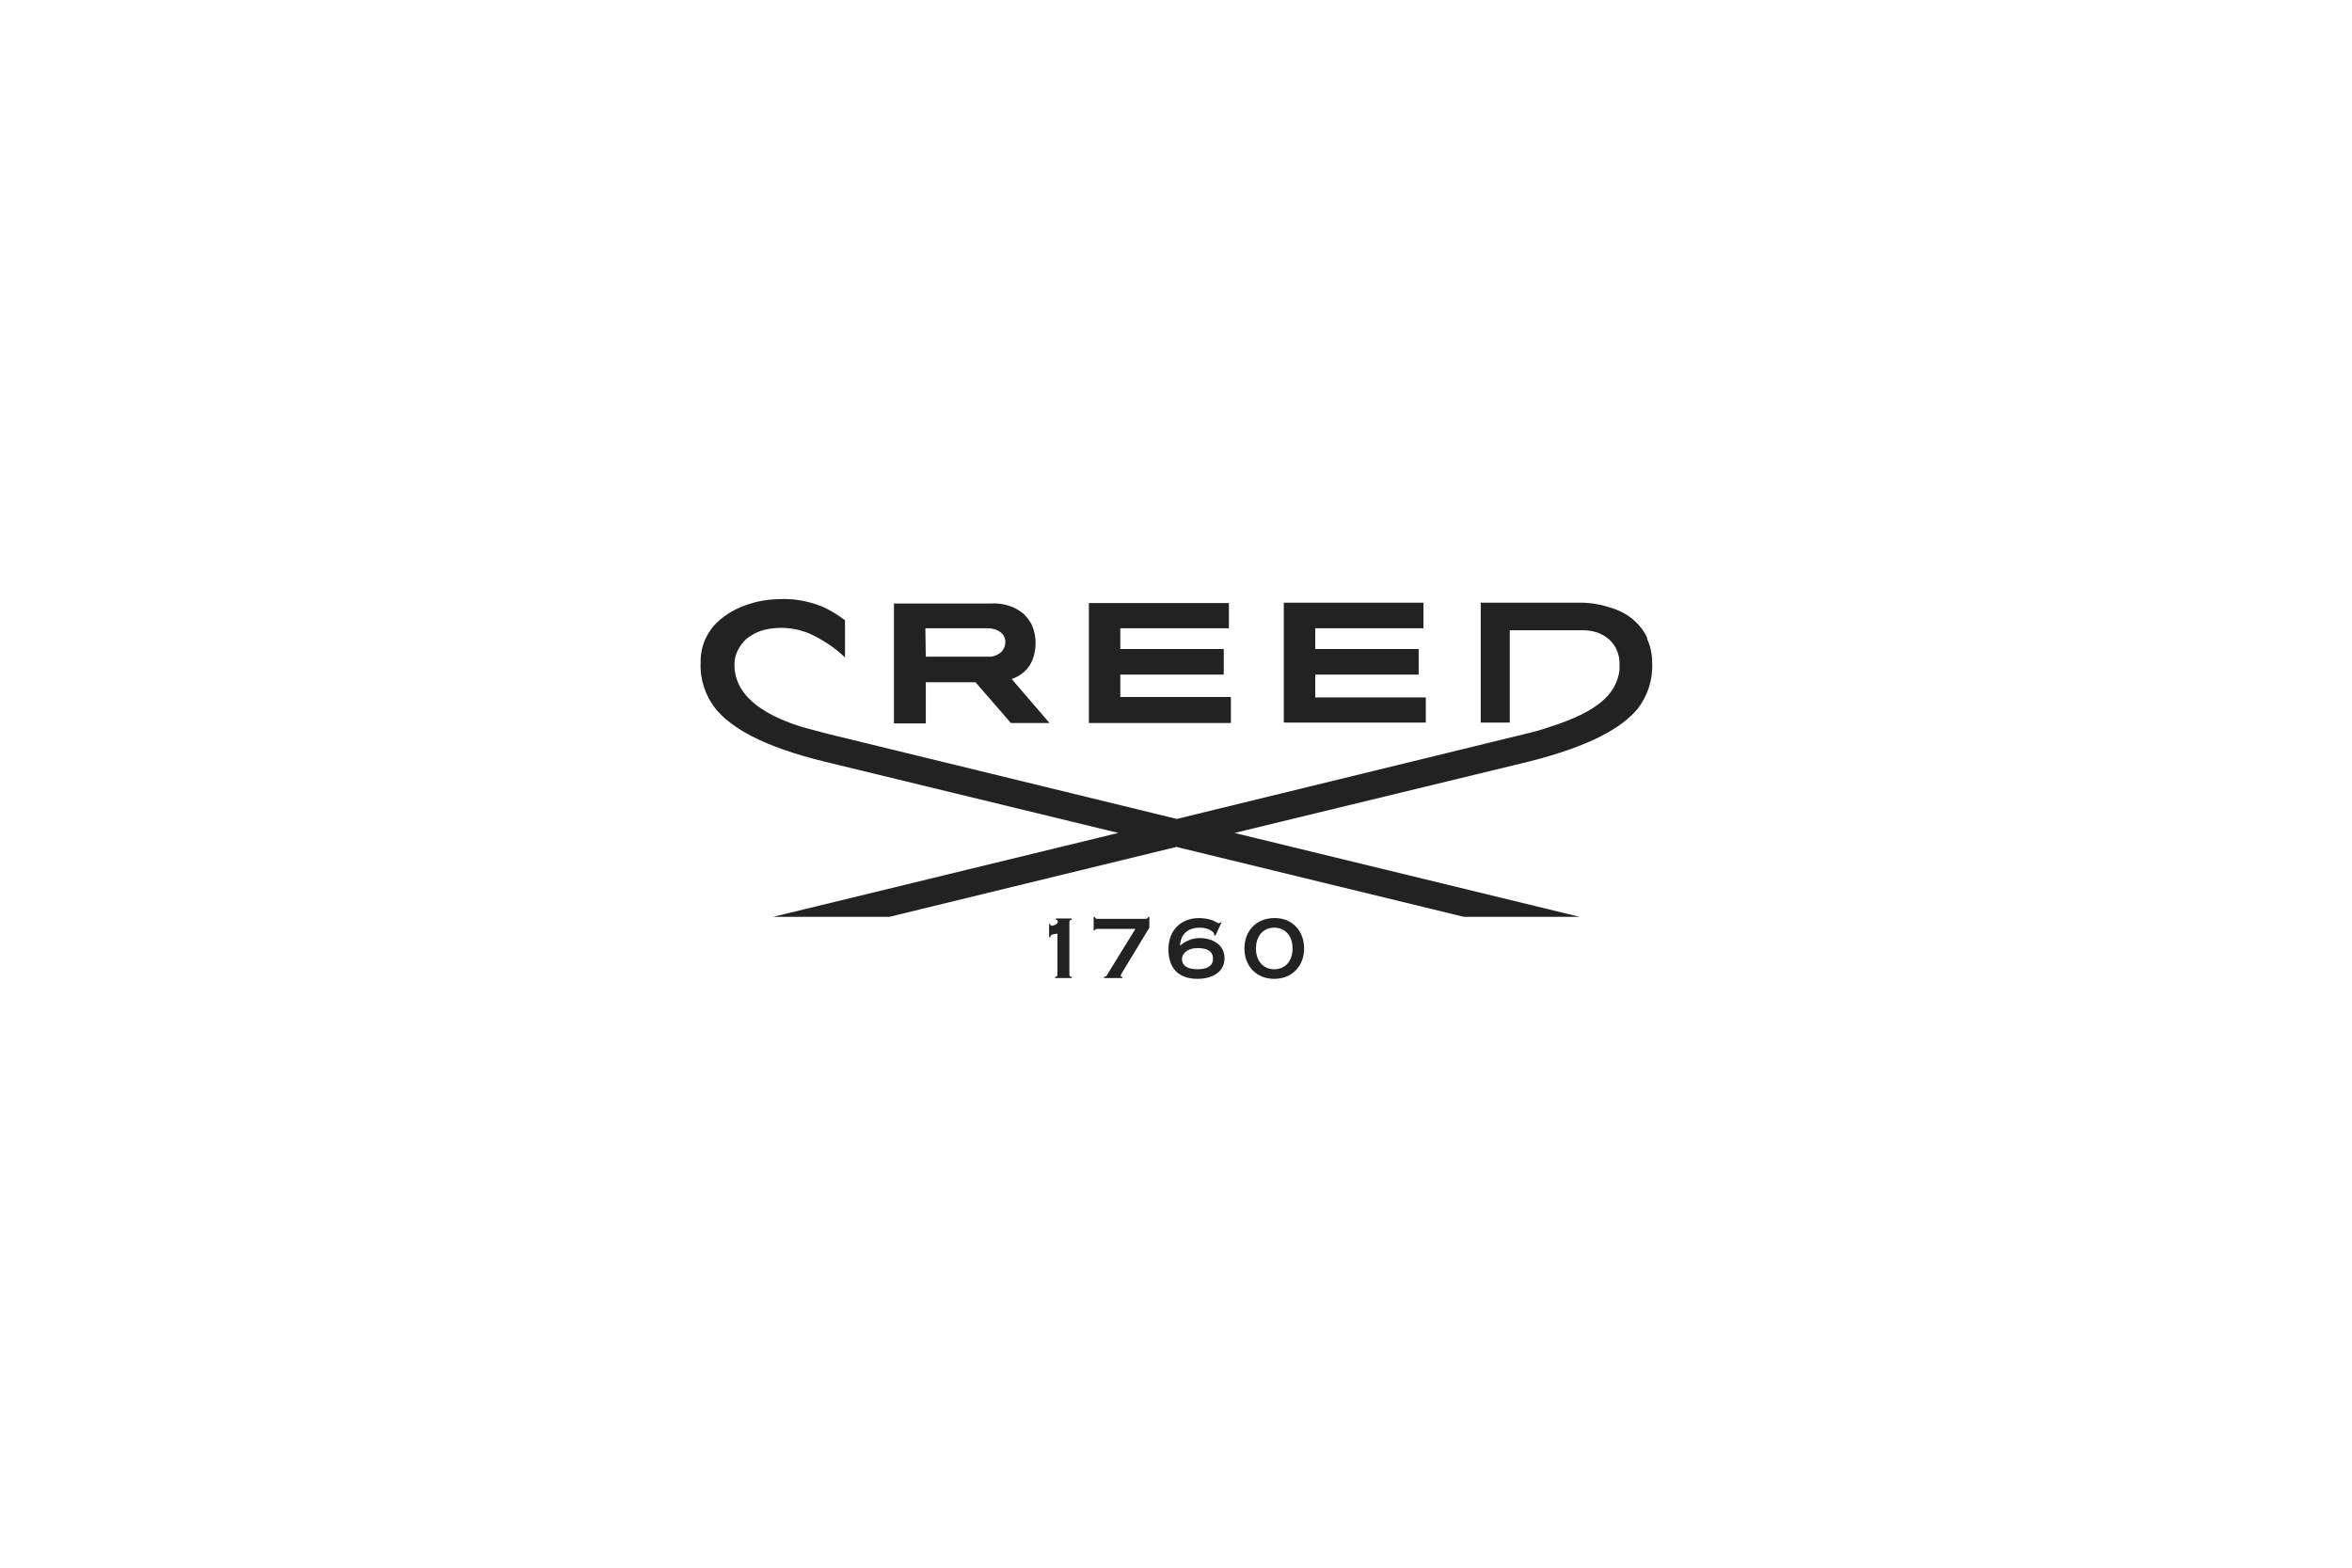 <svg xmlns="http://www.w3.org/2000/svg" width="300" height="200" viewBox="0 0 300 200" fill="none"><rect width="300" height="200" fill="white"></rect><path d="M157.002 92.238H138.888V76.938H156.748V80.151H142.896V82.803H156.089V86.067H142.896V88.923H157.002V92.238ZM181.865 88.974H167.759V86.067H180.952V82.803H167.759V80.151H181.561V76.887H163.751V92.187H181.865V88.974ZM210.127 81.426C209.721 80.509 209.062 79.692 208.3 79.029C207.438 78.315 206.423 77.806 205.358 77.5C204.14 77.091 202.821 76.887 201.552 76.887H188.868V92.187H192.572V80.407H201.908C202.568 80.407 203.177 80.508 203.786 80.712C204.343 80.916 204.851 81.223 205.307 81.63C205.714 82.038 206.069 82.497 206.272 83.058C206.475 83.568 206.576 84.078 206.576 84.588V85.455C206.17 88.668 203.633 90.81 197.798 92.697C196.783 93.054 195.718 93.36 194.602 93.615L150.102 104.477L105.552 93.615L102.304 92.748C98.397 91.524 93.678 89.28 93.678 84.792C93.678 84.129 93.831 83.466 94.135 82.905C94.439 82.344 94.795 81.834 95.302 81.426C95.86 81.018 96.469 80.661 97.129 80.457C97.94 80.203 98.803 80.1 99.666 80.1C100.884 80.1 102.101 80.355 103.218 80.814C104.892 81.579 106.465 82.6 107.783 83.875V79.13C106.972 78.519 106.16 78.009 105.247 77.55C103.522 76.785 101.644 76.376 99.767 76.427C98.295 76.427 96.824 76.632 95.454 77.09C94.186 77.499 93.019 78.11 92.004 78.927C90.278 80.304 89.314 82.344 89.365 84.537C89.264 86.68 89.974 88.77 91.293 90.453C93.272 92.799 97.078 95.196 105.247 97.185L142.643 106.263L98.6 116.972H113.416L150.05 108.048L186.736 116.972H201.502L157.458 106.264L194.904 97.186C203.023 95.145 206.879 92.799 208.858 90.454C210.177 88.771 210.837 86.68 210.736 84.538C210.736 83.467 210.532 82.447 210.076 81.478L210.127 81.427L210.127 81.426ZM118.084 92.289H114.025V76.989H126.355C127.167 76.938 127.979 77.04 128.74 77.295C129.399 77.5 130.008 77.856 130.567 78.315C131.023 78.774 131.429 79.284 131.683 79.896C131.936 80.559 132.088 81.222 132.088 81.936C132.088 84.282 131.074 85.915 129.044 86.628L133.864 92.238H128.943L124.427 87.036H118.084V92.289ZM118.084 83.772H126C126.609 83.823 127.167 83.62 127.624 83.263C128.03 82.905 128.232 82.395 128.232 81.885C128.232 81.426 128.03 80.967 127.624 80.661C127.167 80.304 126.558 80.151 126 80.151H118.033L118.084 83.772ZM118.084 92.289H114.025V76.989H126.355C127.167 76.938 127.979 77.04 128.74 77.295C129.399 77.5 130.008 77.856 130.567 78.315C131.023 78.774 131.429 79.284 131.683 79.896C131.936 80.559 132.088 81.222 132.088 81.936C132.088 84.282 131.074 85.915 129.044 86.628L133.864 92.238H128.943L124.427 87.036H118.084V92.289ZM118.084 83.772H126C126.609 83.823 127.167 83.62 127.624 83.263C128.03 82.905 128.232 82.395 128.232 81.885C128.232 81.426 128.03 80.967 127.624 80.661C127.167 80.304 126.558 80.151 126 80.151H118.033L118.084 83.772ZM134.879 124.266C134.879 124.52 134.829 124.623 134.575 124.623V124.775H136.706V124.623C136.453 124.623 136.401 124.521 136.401 124.266V117.738C136.401 117.483 136.453 117.329 136.706 117.329V117.177H134.677V117.329C134.829 117.329 134.93 117.432 134.93 117.585C134.93 117.891 134.422 118.095 134.22 118.095C134.017 118.095 133.966 118.095 133.966 117.891H133.813V119.574H133.966C133.966 119.319 134.119 119.165 134.879 119.115V124.266ZM141.273 124.266C141.222 124.469 141.019 124.623 140.816 124.623V124.775H143.15V124.623C143.048 124.623 142.947 124.623 142.947 124.521C142.947 124.418 142.998 124.317 143.048 124.215L146.6 118.349V116.972H146.448C146.448 117.126 146.296 117.228 146.043 117.228H140.004C139.801 117.228 139.649 117.126 139.649 116.973H139.497V118.706H139.649C139.649 118.554 139.801 118.503 140.004 118.503H144.824L141.273 124.266ZM155.784 117.738L155.632 117.686C155.632 117.738 155.531 117.789 155.48 117.789C155.226 117.686 154.973 117.585 154.719 117.432C154.161 117.228 153.552 117.126 152.943 117.126C150.609 117.126 149.036 118.706 149.036 121.104C149.036 123.501 150.305 124.878 152.74 124.878C154.415 124.878 156.19 124.163 156.19 122.226C156.19 120.543 154.668 119.675 153.045 119.675C152.131 119.675 151.218 120.032 150.508 120.645C150.609 119.115 151.573 118.349 153.044 118.349C154.262 118.349 154.871 118.962 154.871 119.166V119.319L155.024 119.369L155.784 117.738ZM154.719 122.328C154.719 123.245 153.958 123.654 152.74 123.654C151.522 123.654 150.761 123.245 150.761 122.328C150.761 121.665 151.471 120.951 152.74 120.951C154.008 120.951 154.719 121.359 154.719 122.328ZM162.533 117.126C160.25 117.126 158.727 118.758 158.727 121.002C158.727 123.245 160.25 124.878 162.533 124.878C164.816 124.878 166.338 123.246 166.338 121.002C166.338 118.758 164.816 117.075 162.533 117.126ZM162.533 118.349C163.954 118.349 164.867 119.421 164.867 121.002C164.867 122.582 163.954 123.654 162.533 123.654C161.113 123.654 160.199 122.582 160.199 121.002C160.199 119.421 161.112 118.349 162.533 118.349Z" fill="#222222"></path></svg>
